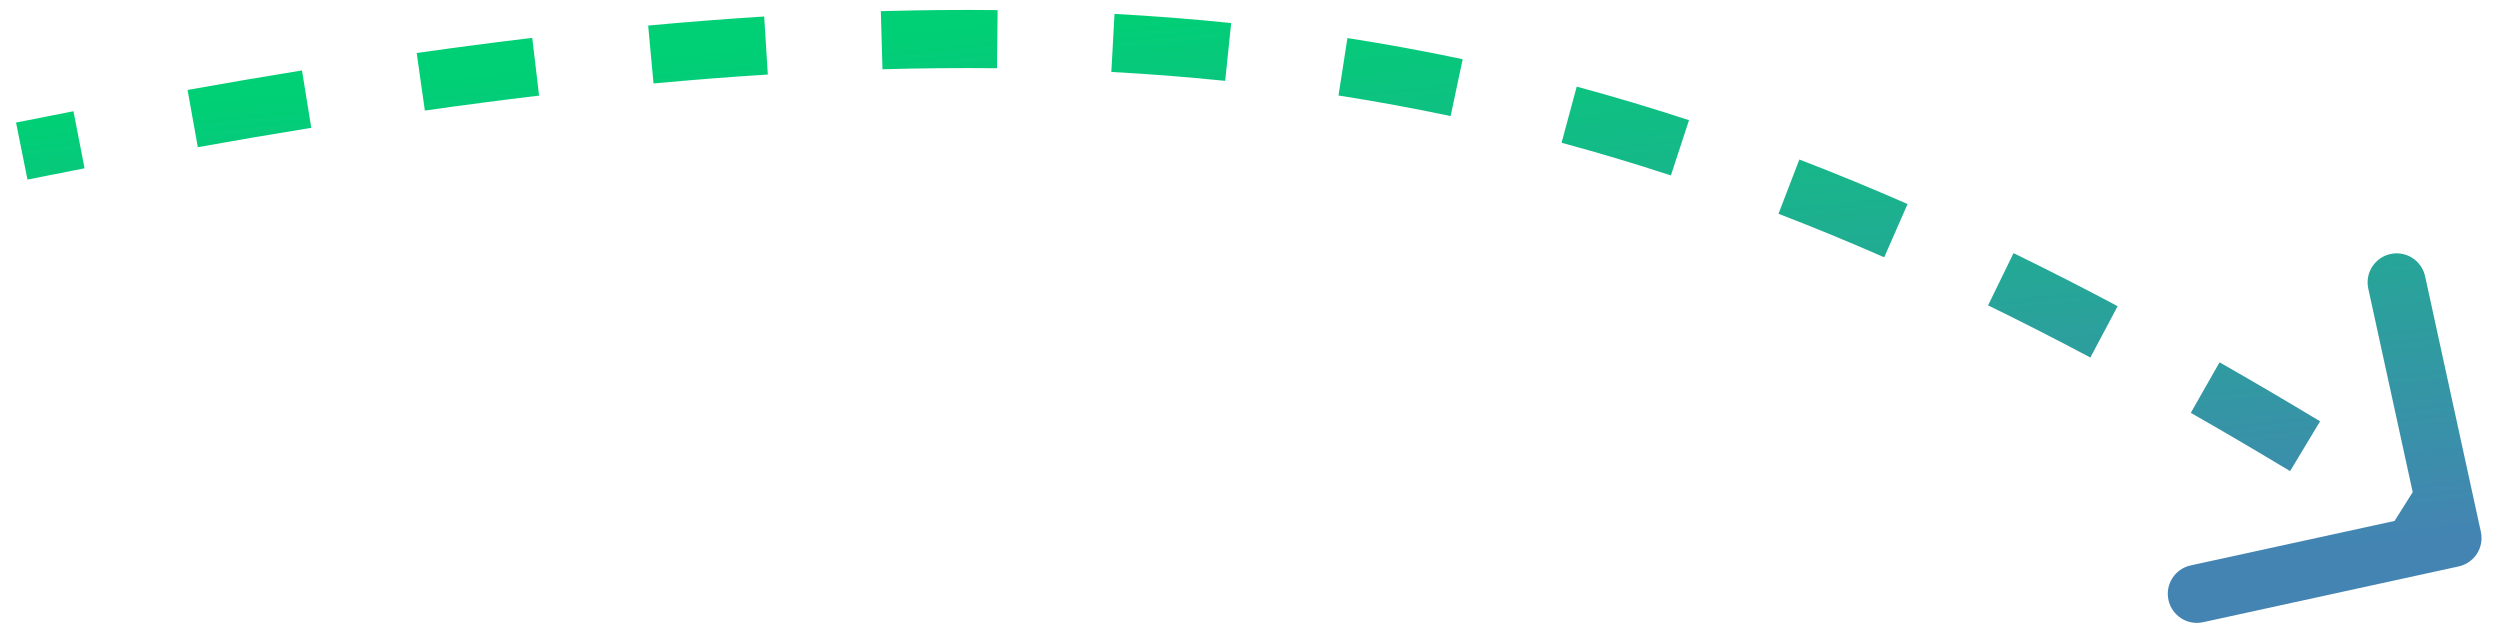 <svg width="86" height="22" viewBox="0 0 86 22" fill="none" xmlns="http://www.w3.org/2000/svg">
<path d="M85.342 18.295C85.46 18.835 85.118 19.368 84.578 19.485L75.785 21.404C75.246 21.522 74.713 21.18 74.595 20.64C74.477 20.101 74.819 19.568 75.359 19.45L83.175 17.745L81.469 9.929C81.351 9.389 81.693 8.856 82.233 8.738C82.772 8.621 83.305 8.963 83.423 9.502L85.342 18.295ZM0.552 4.216C1.216 4.083 1.875 3.953 2.527 3.826L2.908 5.79C2.26 5.915 1.606 6.045 0.945 6.177L0.552 4.216ZM6.452 3.094C7.79 2.855 9.101 2.631 10.388 2.423L10.708 4.397C9.432 4.603 8.131 4.825 6.805 5.063L6.452 3.094ZM14.334 1.823C15.685 1.631 17.01 1.458 18.309 1.303L18.545 3.289C17.262 3.442 15.953 3.613 14.615 3.803L14.334 1.823ZM22.297 0.879C23.654 0.753 24.984 0.65 26.288 0.568L26.413 2.564C25.13 2.644 23.82 2.747 22.481 2.871L22.297 0.879ZM30.3 0.384C31.666 0.346 33.004 0.333 34.318 0.348L34.297 2.347C33.01 2.334 31.697 2.345 30.357 2.383L30.3 0.384ZM38.339 0.478C39.7 0.552 41.036 0.657 42.352 0.793L42.147 2.782C40.864 2.65 39.559 2.547 38.23 2.475L38.339 0.478ZM46.352 1.309C47.691 1.518 49.011 1.76 50.316 2.037L49.902 3.993C48.632 3.725 47.347 3.488 46.044 3.285L46.352 1.309ZM54.239 2.98C55.536 3.33 56.822 3.715 58.102 4.134L57.479 6.035C56.233 5.626 54.98 5.252 53.718 4.911L54.239 2.98ZM61.898 5.487C63.14 5.965 64.379 6.475 65.62 7.019L64.817 8.851C63.603 8.319 62.392 7.82 61.18 7.354L61.898 5.487ZM69.266 8.707C70.453 9.286 71.646 9.894 72.847 10.533L71.908 12.299C70.726 11.671 69.555 11.073 68.39 10.505L69.266 8.707ZM76.353 12.464C77.494 13.115 78.646 13.791 79.811 14.493L78.779 16.206C77.626 15.512 76.489 14.844 75.363 14.202L76.353 12.464ZM83.211 16.59C83.772 16.943 84.337 17.302 84.905 17.667L83.825 19.35C83.261 18.988 82.701 18.632 82.145 18.282L83.211 16.59ZM85.342 18.295C85.46 18.835 85.118 19.368 84.578 19.485L75.785 21.404C75.246 21.522 74.713 21.18 74.595 20.64C74.477 20.101 74.819 19.568 75.359 19.45L83.175 17.745L81.469 9.929C81.351 9.389 81.693 8.856 82.233 8.738C82.772 8.621 83.305 8.963 83.423 9.502L85.342 18.295ZM0.552 4.216C1.216 4.083 1.875 3.953 2.527 3.826L2.908 5.79C2.26 5.915 1.606 6.045 0.945 6.177L0.552 4.216ZM6.452 3.094C7.79 2.855 9.101 2.631 10.388 2.423L10.708 4.397C9.432 4.603 8.131 4.825 6.805 5.063L6.452 3.094ZM14.334 1.823C15.685 1.631 17.01 1.458 18.309 1.303L18.545 3.289C17.262 3.442 15.953 3.613 14.615 3.803L14.334 1.823ZM22.297 0.879C23.654 0.753 24.984 0.65 26.288 0.568L26.413 2.564C25.13 2.644 23.82 2.747 22.481 2.871L22.297 0.879ZM30.3 0.384C31.666 0.346 33.004 0.333 34.318 0.348L34.297 2.347C33.01 2.334 31.697 2.345 30.357 2.383L30.3 0.384ZM38.339 0.478C39.7 0.552 41.036 0.657 42.352 0.793L42.147 2.782C40.864 2.65 39.559 2.547 38.23 2.475L38.339 0.478ZM46.352 1.309C47.691 1.518 49.011 1.76 50.316 2.037L49.902 3.993C48.632 3.725 47.347 3.488 46.044 3.285L46.352 1.309ZM54.239 2.98C55.536 3.33 56.822 3.715 58.102 4.134L57.479 6.035C56.233 5.626 54.98 5.252 53.718 4.911L54.239 2.98ZM61.898 5.487C63.14 5.965 64.379 6.475 65.62 7.019L64.817 8.851C63.603 8.319 62.392 7.82 61.18 7.354L61.898 5.487ZM69.266 8.707C70.453 9.286 71.646 9.894 72.847 10.533L71.908 12.299C70.726 11.671 69.555 11.073 68.39 10.505L69.266 8.707ZM76.353 12.464C77.494 13.115 78.646 13.791 79.811 14.493L78.779 16.206C77.626 15.512 76.489 14.844 75.363 14.202L76.353 12.464ZM83.211 16.59C83.772 16.943 84.337 17.302 84.905 17.667L83.825 19.35C83.261 18.988 82.701 18.632 82.145 18.282L83.211 16.59Z" fill="url(#paint0_linear_198_796)"/>
<defs>
<linearGradient id="paint0_linear_198_796" x1="43.604" y1="22.514" x2="41.392" y2="0.005" gradientUnits="userSpaceOnUse">
<stop stop-color="#4484B3"/>
<stop offset="1" stop-color="#00D075"/>
</linearGradient>
</defs>
</svg>
